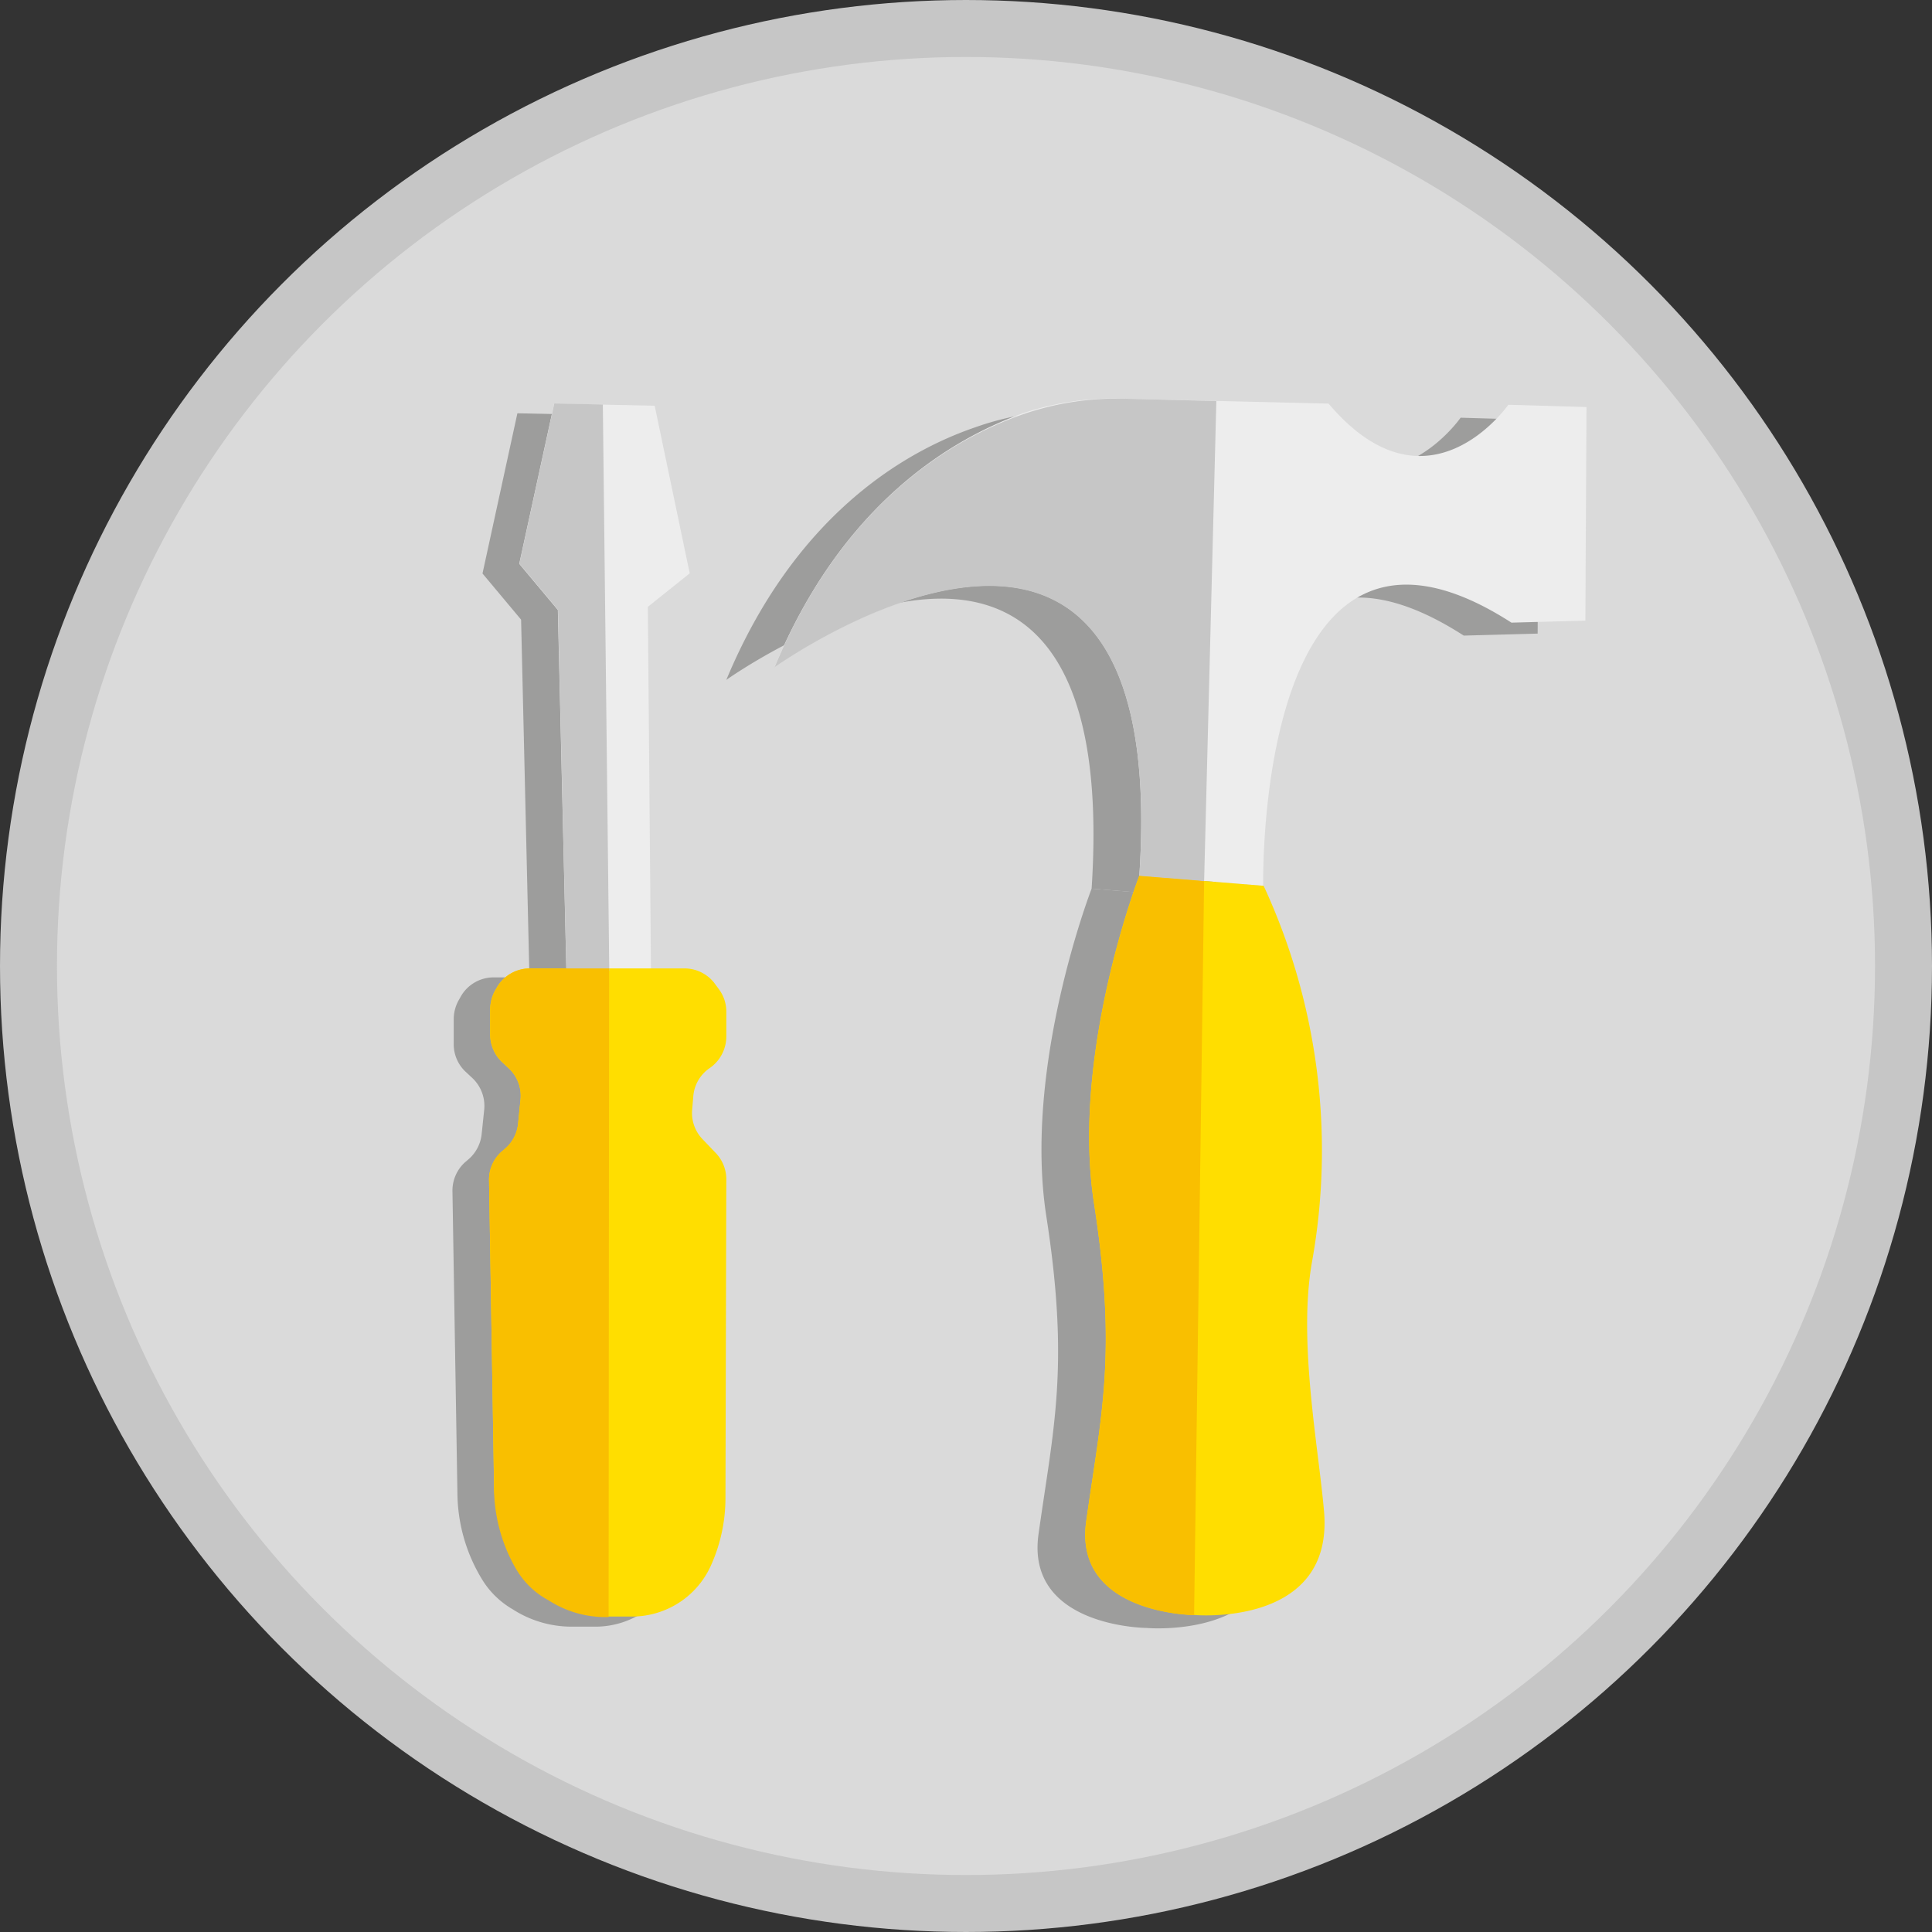 <svg xmlns="http://www.w3.org/2000/svg" xmlns:xlink="http://www.w3.org/1999/xlink" viewBox="0 0 135.66 135.66"><rect x="0" y="0" width="135.66" height="135.66" fill="#333333" stroke="none"/><defs><style>.cls-1{fill:none;}.cls-2{fill:#dadada;stroke:#c6c6c6;stroke-miterlimit:10;stroke-width:4px;}.cls-3{fill:#9d9d9c;}.cls-4{fill:#ededed;}.cls-5{fill:#ffde00;}.cls-6{clip-path:url(#clip-path);}.cls-7{fill:#c6c6c6;}.cls-8{clip-path:url(#clip-path-2);}.cls-9{fill:#f9bf00;}.cls-10{clip-path:url(#clip-path-3);}.cls-11{clip-path:url(#clip-path-4);}</style><clipPath id="clip-path"><polygon class="cls-1" points="42.33 28.41 42.78 68.15 45.04 71.33 38.02 71.61 32.34 31.18 37.06 23.19 42.33 28.41"/></clipPath><clipPath id="clip-path-2"><polygon class="cls-1" points="42.77 67.8 42.73 118.83 28.71 113.67 30.52 66.53 42.77 67.8"/></clipPath><clipPath id="clip-path-3"><polygon class="cls-1" points="84.55 61.88 85.57 21.81 60.59 24.6 48.54 46.72 64.56 64.26 84.55 61.88"/></clipPath><clipPath id="clip-path-4"><polygon class="cls-1" points="84.55 61.88 83.61 130.74 71.49 109.97 71.75 60.28 84.55 61.88"/></clipPath></defs><g id="Слой_2" data-name="Слой 2"><g id="Слой_1-2" data-name="Слой 1"><circle class="cls-2" cx="67.83" cy="67.83" r="65.83"/><polygon class="cls-3" points="36.33 29.02 43.39 29.17 45.84 40.94 42.9 43.29 43.13 68.83 37.18 68.85 36.59 43.51 33.88 40.27 36.33 29.02"/><path class="cls-3" d="M34.63,68.63H45.41a2.68,2.68,0,0,1,2.14,1.07l.35.47a2.67,2.67,0,0,1,.53,1.62l0,1.71a2.67,2.67,0,0,1-1.17,2.18h0a2.68,2.68,0,0,0-1.15,2l-.08.93a2.7,2.7,0,0,0,.74,2.08l.87.9a2.69,2.69,0,0,1,.75,1.86l0,22.48a11.87,11.87,0,0,1-1,4.66h0a6.08,6.08,0,0,1-2.34,2.7h0a6.11,6.11,0,0,1-3.19.93H40.19A7.64,7.64,0,0,1,36,113h0a6.09,6.09,0,0,1-2.14-2.08h0a11.79,11.79,0,0,1-1.74-6l-.35-21.28a2.68,2.68,0,0,1,.93-2.07l.2-.17a2.7,2.7,0,0,0,.92-1.76L34,77.92a2.69,2.69,0,0,0-.84-2.23l-.44-.41a2.64,2.64,0,0,1-.86-2V71.56a2.73,2.73,0,0,1,.35-1.33l.14-.25A2.65,2.65,0,0,1,34.63,68.63Z"/><path class="cls-3" d="M51,47.74S78.92,27.83,76.65,62.4l8.7.71S84.73,33,102.78,44.63l5.19-.14.08-15-5.49-.16s-5.65,8.15-12.62-.08l-14.2-.41A20.27,20.27,0,0,0,68.49,30C63.43,31.73,55.79,36.25,51,47.74Z"/><path class="cls-3" d="M76.65,62.4s-4.82,12.43-3.18,23,.51,14.79-.55,22.34c-.9,6.52,7.59,6.57,7.59,6.57s9.82.89,9.11-7.28c-.39-4.53-1.83-11.93-.85-17.48a44.24,44.24,0,0,0-3.42-26.45Z"/><polygon class="cls-4" points="38.91 28.34 45.97 28.49 48.43 40.26 45.49 42.61 45.71 68.15 39.77 68.17 39.17 42.83 36.46 39.59 38.91 28.34"/><path class="cls-5" d="M37.22,68H48A2.66,2.66,0,0,1,50.14,69l.34.46A2.64,2.64,0,0,1,51,71.1v1.71A2.7,2.7,0,0,1,49.83,75h0a2.65,2.65,0,0,0-1.15,2l-.08.94A2.65,2.65,0,0,0,49.34,80l.87.91A2.68,2.68,0,0,1,51,82.75l-.06,22.47a11.53,11.53,0,0,1-1,4.66h0a6.06,6.06,0,0,1-2.33,2.7h0a6.11,6.11,0,0,1-3.19.93H42.78a7.62,7.62,0,0,1-4.21-1.24h0a5.92,5.92,0,0,1-2.14-2.08h0a11.69,11.69,0,0,1-1.74-6l-.35-21.28a2.62,2.62,0,0,1,.93-2.07l.2-.17a2.68,2.68,0,0,0,.91-1.76l.17-1.69A2.63,2.63,0,0,0,35.71,75l-.44-.41a2.66,2.66,0,0,1-.85-1.95V70.89a2.77,2.77,0,0,1,.34-1.33l.15-.26A2.67,2.67,0,0,1,37.22,68Z"/><g class="cls-6"><polygon class="cls-7" points="38.92 28.33 45.98 28.48 48.43 40.25 45.49 42.6 45.72 68.14 39.77 68.17 39.18 42.82 36.47 39.58 38.92 28.33"/></g><g class="cls-8"><path class="cls-9" d="M37.22,68H48A2.66,2.66,0,0,1,50.14,69l.34.46A2.64,2.64,0,0,1,51,71.1v1.71A2.7,2.7,0,0,1,49.83,75h0a2.65,2.65,0,0,0-1.15,2l-.08.94A2.65,2.65,0,0,0,49.34,80l.87.91A2.68,2.68,0,0,1,51,82.75l-.06,22.47a11.53,11.53,0,0,1-1,4.66h0a6.06,6.06,0,0,1-2.33,2.7h0a6.11,6.11,0,0,1-3.19.93H43.24a7.34,7.34,0,0,1-4.72-1.14h0a5.77,5.77,0,0,1-2.16-2l-.13-.21a11.49,11.49,0,0,1-1.54-6l-.35-21.28a2.62,2.62,0,0,1,.93-2.07l.2-.17a2.68,2.68,0,0,0,.91-1.76l.17-1.69A2.63,2.63,0,0,0,35.71,75l-.44-.41a2.66,2.66,0,0,1-.85-1.95V70.89a2.77,2.77,0,0,1,.34-1.33l.15-.26A2.67,2.67,0,0,1,37.22,68Z"/></g><path class="cls-4" d="M54.39,46.83S82.3,26.92,80,61.49l8.7.71s-.62-30.1,17.43-18.48l5.19-.14.08-15-5.49-.16s-5.65,8.15-12.62-.08L79.12,28A20.27,20.27,0,0,0,71.87,29C66.81,30.82,59.17,35.34,54.39,46.83Z"/><path class="cls-5" d="M80,61.49s-4.82,12.43-3.18,23,.51,14.79-.55,22.34c-.9,6.52,7.59,6.57,7.59,6.57s9.82.89,9.11-7.28c-.39-4.53-1.83-11.93-.85-17.48A44.24,44.24,0,0,0,88.73,62.2Z"/><g class="cls-10"><path class="cls-7" d="M54.39,46.85S82.29,26.94,80,61.51l8.7.71s-.62-30.1,17.43-18.48l5.19-.14.08-15-5.49-.16s-5.64,8.15-12.62-.08L79.12,28a20.32,20.32,0,0,0-7.26,1.08C66.8,30.84,59.16,35.36,54.39,46.85Z"/></g><g class="cls-11"><path class="cls-9" d="M80,61.5s-4.82,12.43-3.18,23,.51,14.79-.55,22.34c-.91,6.52,7.59,6.57,7.59,6.57s9.82.89,9.11-7.28c-.39-4.53-1.83-11.93-.86-17.48a44.14,44.14,0,0,0-3.41-26.45Z"/></g></g></g></svg>